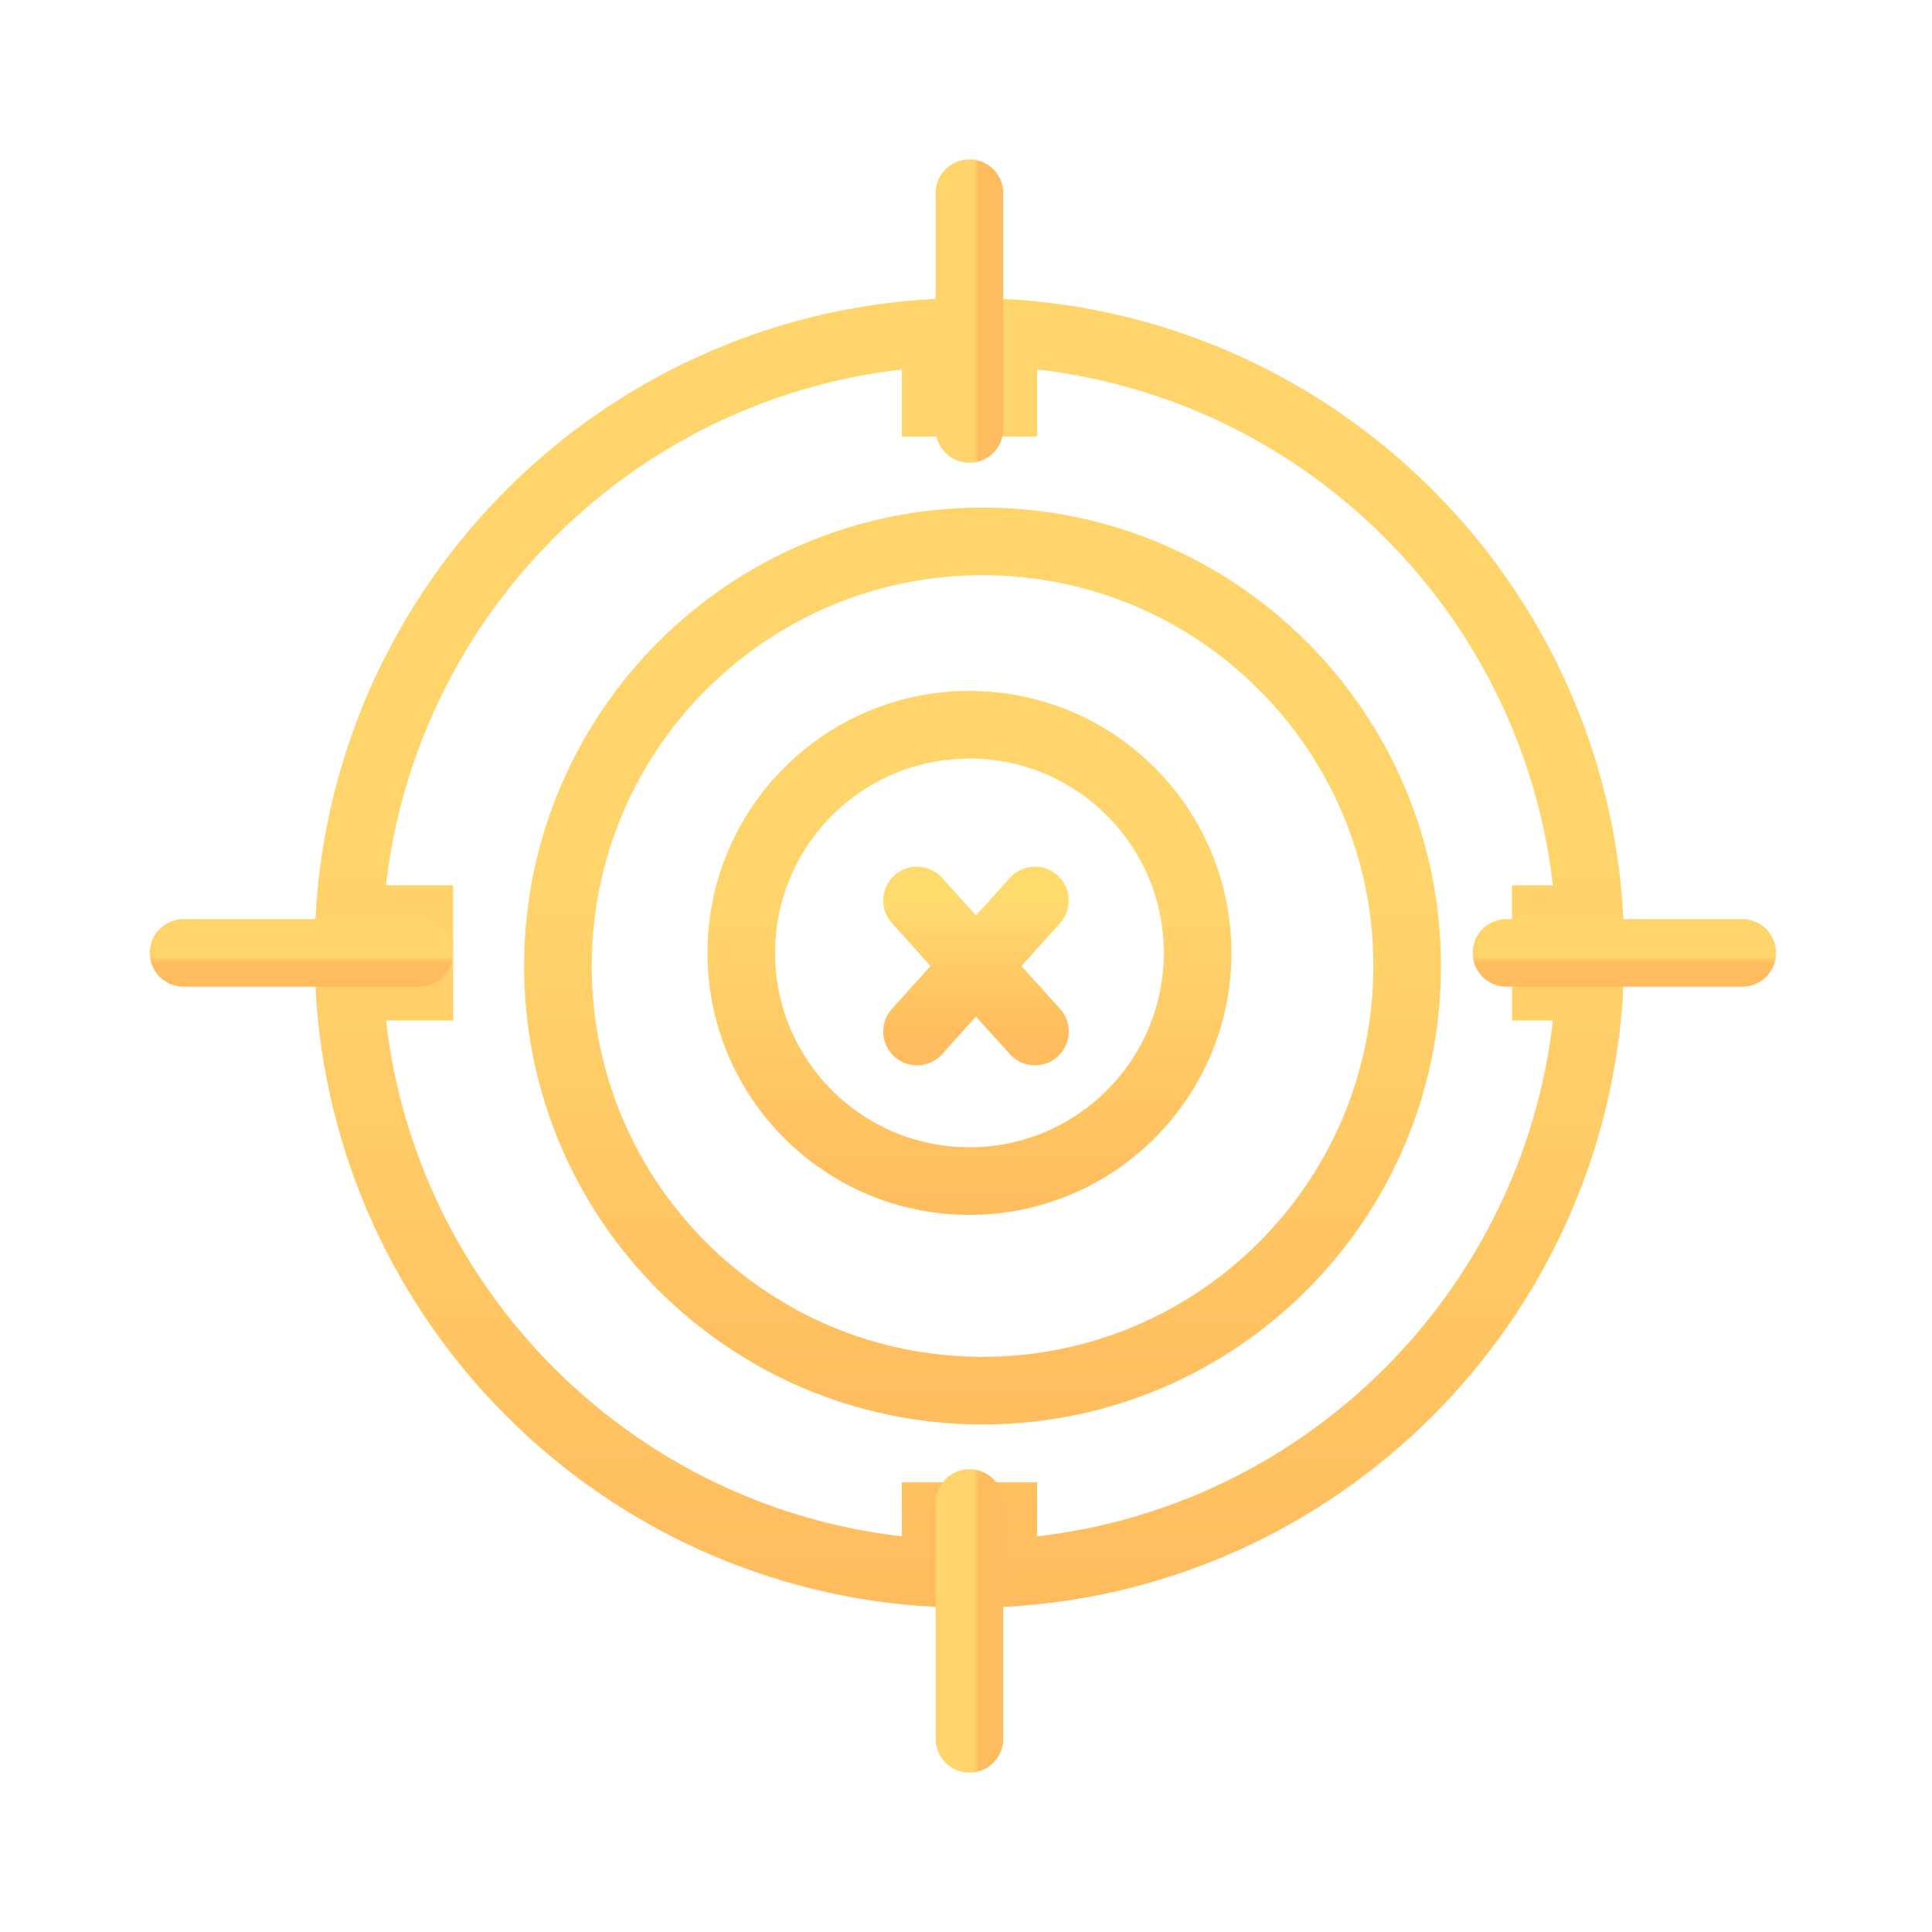 <svg width="200" height="200" viewBox="0 0 200 200" fill="none" xmlns="http://www.w3.org/2000/svg">
<path d="M103.856 34.441C136.58 36.197 162.803 62.42 164.559 95.144H160.017V102.144H164.559C162.803 134.868 136.58 161.092 103.856 162.847V156.949H96.856V162.847C64.132 161.092 37.908 134.868 36.153 102.144H43.407V95.144H36.153C37.908 62.42 64.132 36.197 96.856 34.441V41.695H103.856V34.441Z" stroke="url(#paint0_linear_62_3445)" stroke-width="7"/>
<path d="M123.975 98.644C123.975 111.688 113.4 122.263 100.356 122.263C87.312 122.263 76.737 111.688 76.737 98.644C76.737 85.6 87.312 75.025 100.356 75.025C113.4 75.025 123.975 85.6 123.975 98.644Z" stroke="url(#paint1_linear_62_3445)" stroke-width="7"/>
<path d="M145.669 100C145.669 124.277 125.989 143.958 101.712 143.958C77.435 143.958 57.754 124.277 57.754 100C57.754 75.723 77.435 56.042 101.712 56.042C125.989 56.042 145.669 75.723 145.669 100Z" stroke="url(#paint2_linear_62_3445)" stroke-width="7"/>
<path d="M155.949 98.644H180.356" stroke="url(#paint3_linear_62_3445)" stroke-width="7" stroke-linecap="round"/>
<path d="M19 98.644H43.407" stroke="url(#paint4_linear_62_3445)" stroke-width="7" stroke-linecap="round"/>
<path d="M100.356 44.407V20" stroke="url(#paint5_linear_62_3445)" stroke-width="7" stroke-linecap="round"/>
<path d="M100.356 180V155.593" stroke="url(#paint6_linear_62_3445)" stroke-width="7" stroke-linecap="round"/>
<path d="M94.932 93.22L107.136 106.78M94.932 106.78L107.136 93.22" stroke="url(#paint7_linear_62_3445)" stroke-width="7" stroke-linecap="round"/>
<defs>
<linearGradient id="paint0_linear_62_3445" x1="105.102" y1="30.848" x2="105.102" y2="166.441" gradientUnits="userSpaceOnUse">
<stop offset="0.43" stop-color="#FFD46B"/>
<stop offset="1" stop-color="#FFBC5E"/>
</linearGradient>
<linearGradient id="paint1_linear_62_3445" x1="100.356" y1="71.525" x2="100.356" y2="125.763" gradientUnits="userSpaceOnUse">
<stop offset="0.43" stop-color="#FFD46B"/>
<stop offset="1" stop-color="#FFBC5E"/>
</linearGradient>
<linearGradient id="paint2_linear_62_3445" x1="101.712" y1="52.542" x2="101.712" y2="147.458" gradientUnits="userSpaceOnUse">
<stop offset="0.43" stop-color="#FFD46B"/>
<stop offset="1" stop-color="#FFBC5E"/>
</linearGradient>
<linearGradient id="paint3_linear_62_3445" x1="168.152" y1="98.644" x2="168.152" y2="99.644" gradientUnits="userSpaceOnUse">
<stop offset="0.43" stop-color="#FFD46B"/>
<stop offset="1" stop-color="#FFBC5E"/>
</linearGradient>
<linearGradient id="paint4_linear_62_3445" x1="31.203" y1="98.644" x2="31.203" y2="99.644" gradientUnits="userSpaceOnUse">
<stop offset="0.43" stop-color="#FFD46B"/>
<stop offset="1" stop-color="#FFBC5E"/>
</linearGradient>
<linearGradient id="paint5_linear_62_3445" x1="100.356" y1="32.203" x2="101.356" y2="32.203" gradientUnits="userSpaceOnUse">
<stop offset="0.43" stop-color="#FFD46B"/>
<stop offset="1" stop-color="#FFBC5E"/>
</linearGradient>
<linearGradient id="paint6_linear_62_3445" x1="100.356" y1="167.797" x2="101.356" y2="167.797" gradientUnits="userSpaceOnUse">
<stop offset="0.43" stop-color="#FFD46B"/>
<stop offset="1" stop-color="#FFBC5E"/>
</linearGradient>
<linearGradient id="paint7_linear_62_3445" x1="101.034" y1="93.22" x2="101.034" y2="106.78" gradientUnits="userSpaceOnUse">
<stop stop-color="#FFDB6E"/>
<stop offset="1" stop-color="#FFBC5E"/>
</linearGradient>
</defs>
</svg>
